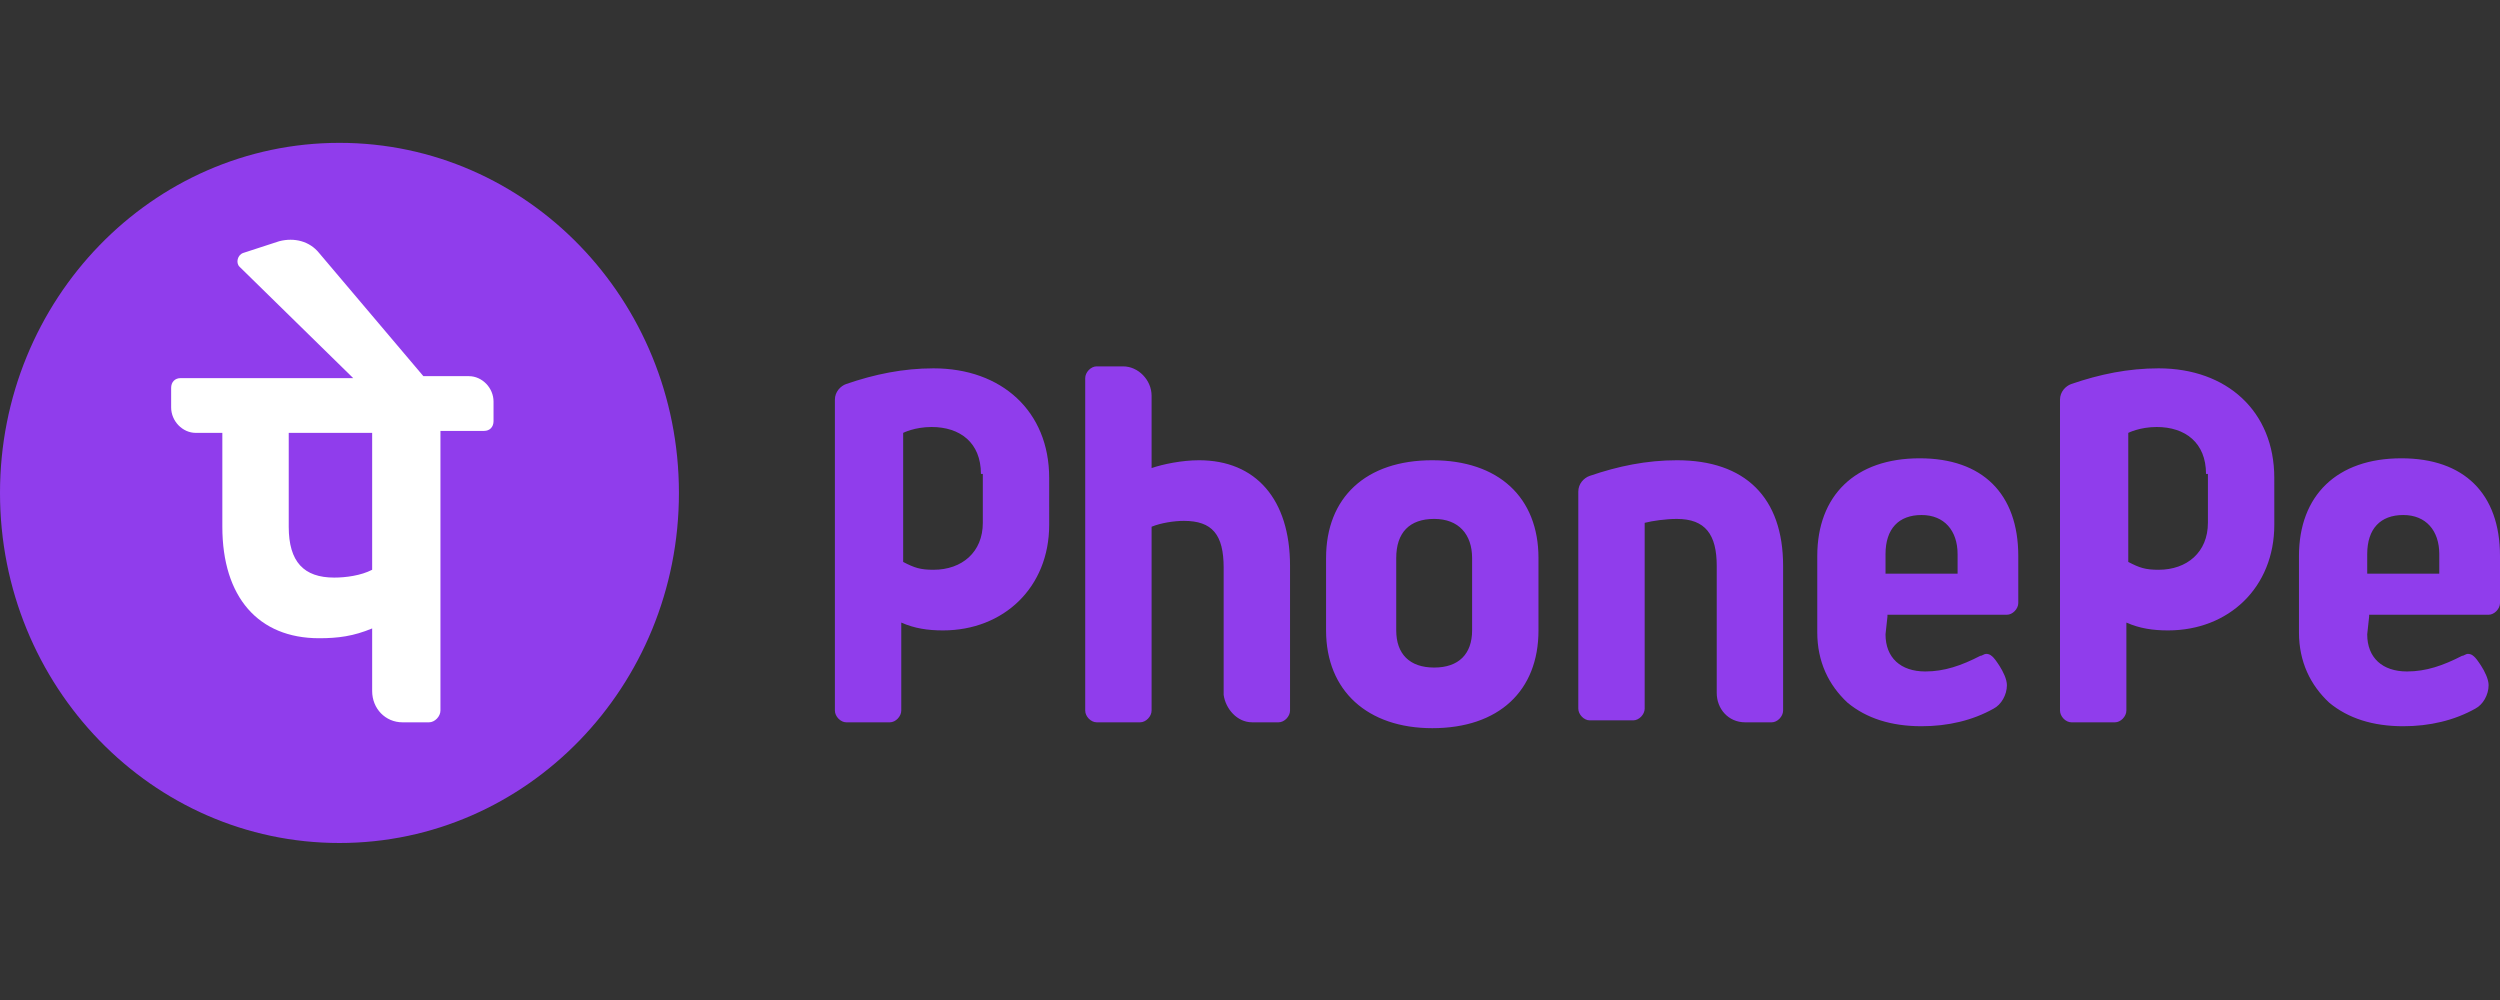 <svg width="140" height="56" viewBox="0 0 140 56" fill="none" xmlns="http://www.w3.org/2000/svg">
<rect x="0" y="0" width="140" height="56" fill="#333333" stroke="none"/>
<path d="M96.137 38.807V31.688C96.137 29.936 95.5 29.06 93.907 29.06C93.27 29.06 92.527 29.169 92.102 29.279V39.683C92.102 40.012 91.783 40.34 91.465 40.34H89.022C88.703 40.34 88.385 40.012 88.385 39.683V27.526C88.385 27.088 88.703 26.76 89.022 26.65C90.615 26.103 92.208 25.774 93.907 25.774C97.73 25.774 99.854 27.855 99.854 31.689V39.793C99.854 40.121 99.535 40.45 99.217 40.45H97.73C96.775 40.449 96.137 39.683 96.137 38.807ZM105.696 34.536L105.589 35.522C105.589 36.836 106.439 37.602 107.819 37.602C108.881 37.602 109.837 37.274 110.899 36.726C111.006 36.726 111.111 36.617 111.218 36.617C111.43 36.617 111.536 36.726 111.643 36.835C111.749 36.945 111.962 37.274 111.962 37.274C112.174 37.602 112.387 38.04 112.387 38.369C112.387 38.916 112.068 39.464 111.643 39.683C110.475 40.34 109.095 40.669 107.608 40.669C105.909 40.669 104.528 40.23 103.466 39.354C102.404 38.369 101.767 37.055 101.767 35.412V31.14C101.767 27.745 103.891 25.665 107.502 25.665C111.007 25.665 113.024 27.636 113.024 31.14V33.769C113.024 34.097 112.706 34.426 112.387 34.426H105.697L105.696 34.536ZM105.589 32.126H109.625V31.031C109.625 29.717 108.881 28.841 107.607 28.841C106.332 28.841 105.589 29.607 105.589 31.031V32.126ZM132.671 34.536L132.564 35.522C132.564 36.836 133.414 37.602 134.794 37.602C135.856 37.602 136.812 37.274 137.874 36.726C137.981 36.726 138.087 36.617 138.193 36.617C138.405 36.617 138.512 36.726 138.618 36.835C138.724 36.945 138.937 37.274 138.937 37.274C139.149 37.602 139.362 38.04 139.362 38.369C139.362 38.916 139.043 39.464 138.619 39.683C137.45 40.34 136.07 40.669 134.583 40.669C132.884 40.669 131.503 40.23 130.441 39.354C129.38 38.369 128.742 37.055 128.742 35.412V31.14C128.742 27.745 130.866 25.665 134.477 25.665C137.982 25.665 140 27.636 140 31.14V33.769C140 34.097 139.681 34.426 139.362 34.426H132.672V34.536H132.671ZM132.564 32.126H136.6V31.031C136.6 29.717 135.857 28.841 134.582 28.841C133.307 28.841 132.564 29.607 132.564 31.031V32.126ZM70.118 40.449H71.605C71.924 40.449 72.242 40.121 72.242 39.792V31.688C72.242 27.964 70.33 25.774 67.144 25.774C66.189 25.774 65.127 25.993 64.489 26.212V22.16C64.489 21.284 63.746 20.517 62.896 20.517H61.409C61.091 20.517 60.772 20.845 60.772 21.174V39.792C60.772 40.121 61.091 40.449 61.409 40.449H63.852C64.171 40.449 64.489 40.121 64.489 39.792V29.497C65.02 29.279 65.764 29.169 66.295 29.169C67.888 29.169 68.525 29.935 68.525 31.797V38.916C68.631 39.683 69.269 40.449 70.118 40.449ZM86.155 31.25V35.302C86.155 38.697 83.925 40.778 80.207 40.778C76.596 40.778 74.26 38.697 74.26 35.302V31.25C74.26 27.855 76.49 25.774 80.207 25.774C83.925 25.774 86.155 27.855 86.155 31.25ZM82.438 31.25C82.438 29.935 81.695 29.059 80.314 29.059C78.933 29.059 78.189 29.826 78.189 31.25V35.302C78.189 36.617 78.933 37.383 80.314 37.383C81.695 37.383 82.438 36.617 82.438 35.302V31.25ZM58.755 29.388C58.755 32.893 56.206 35.303 52.808 35.303C51.958 35.303 51.214 35.193 50.471 34.864V39.793C50.471 40.121 50.153 40.45 49.834 40.45H47.391C47.073 40.45 46.754 40.121 46.754 39.793V22.379C46.754 21.941 47.073 21.613 47.391 21.503C48.984 20.956 50.577 20.627 52.276 20.627C56.099 20.627 58.754 23.036 58.754 26.76C58.755 26.759 58.755 29.388 58.755 29.388ZM54.932 26.541C54.932 24.788 53.764 23.912 52.17 23.912C51.214 23.912 50.577 24.241 50.577 24.241V31.469C51.214 31.798 51.533 31.907 52.276 31.907C53.869 31.907 55.038 30.922 55.038 29.279V26.541H54.932V26.541ZM127.361 29.388C127.361 32.893 124.812 35.303 121.413 35.303C120.564 35.303 119.82 35.193 119.077 34.864V39.793C119.077 40.121 118.758 40.45 118.44 40.45H115.997C115.678 40.45 115.36 40.121 115.36 39.793V22.379C115.36 21.941 115.678 21.613 115.997 21.503C117.59 20.956 119.183 20.627 120.882 20.627C124.705 20.627 127.36 23.036 127.36 26.76C127.361 26.759 127.361 29.388 127.361 29.388ZM123.537 26.541C123.537 24.788 122.369 23.912 120.776 23.912C119.82 23.912 119.183 24.241 119.183 24.241V31.469C119.82 31.798 120.139 31.907 120.882 31.907C122.475 31.907 123.643 30.922 123.643 29.279V26.541H123.537V26.541Z" fill="#903DEC"/>
<path d="M19.01 47.208C29.509 47.208 38.02 38.431 38.02 27.604C38.02 16.777 29.509 8 19.01 8C8.511 8 0 16.777 0 27.604C0 38.431 8.511 47.208 19.01 47.208Z" fill="#903DEC"/>
<path d="M27.638 22.488C27.638 21.722 27.001 21.065 26.258 21.065H23.709L17.868 14.165C17.337 13.508 16.488 13.289 15.638 13.508L13.62 14.165C13.302 14.275 13.195 14.713 13.408 14.932L19.78 21.175H10.115C9.796 21.175 9.584 21.393 9.584 21.722V22.817C9.584 23.583 10.221 24.241 10.964 24.241H12.451V29.498C12.451 33.44 14.469 35.741 17.868 35.741C18.929 35.741 19.779 35.631 20.841 35.193V38.698C20.841 39.684 21.584 40.45 22.54 40.45H24.027C24.346 40.45 24.665 40.122 24.665 39.793V24.131H27.107C27.426 24.131 27.638 23.913 27.638 23.584V22.488ZM20.841 31.907C20.204 32.236 19.355 32.345 18.717 32.345C17.018 32.345 16.169 31.469 16.169 29.498V24.241H20.841V31.907Z" fill="white"/>
</svg>
